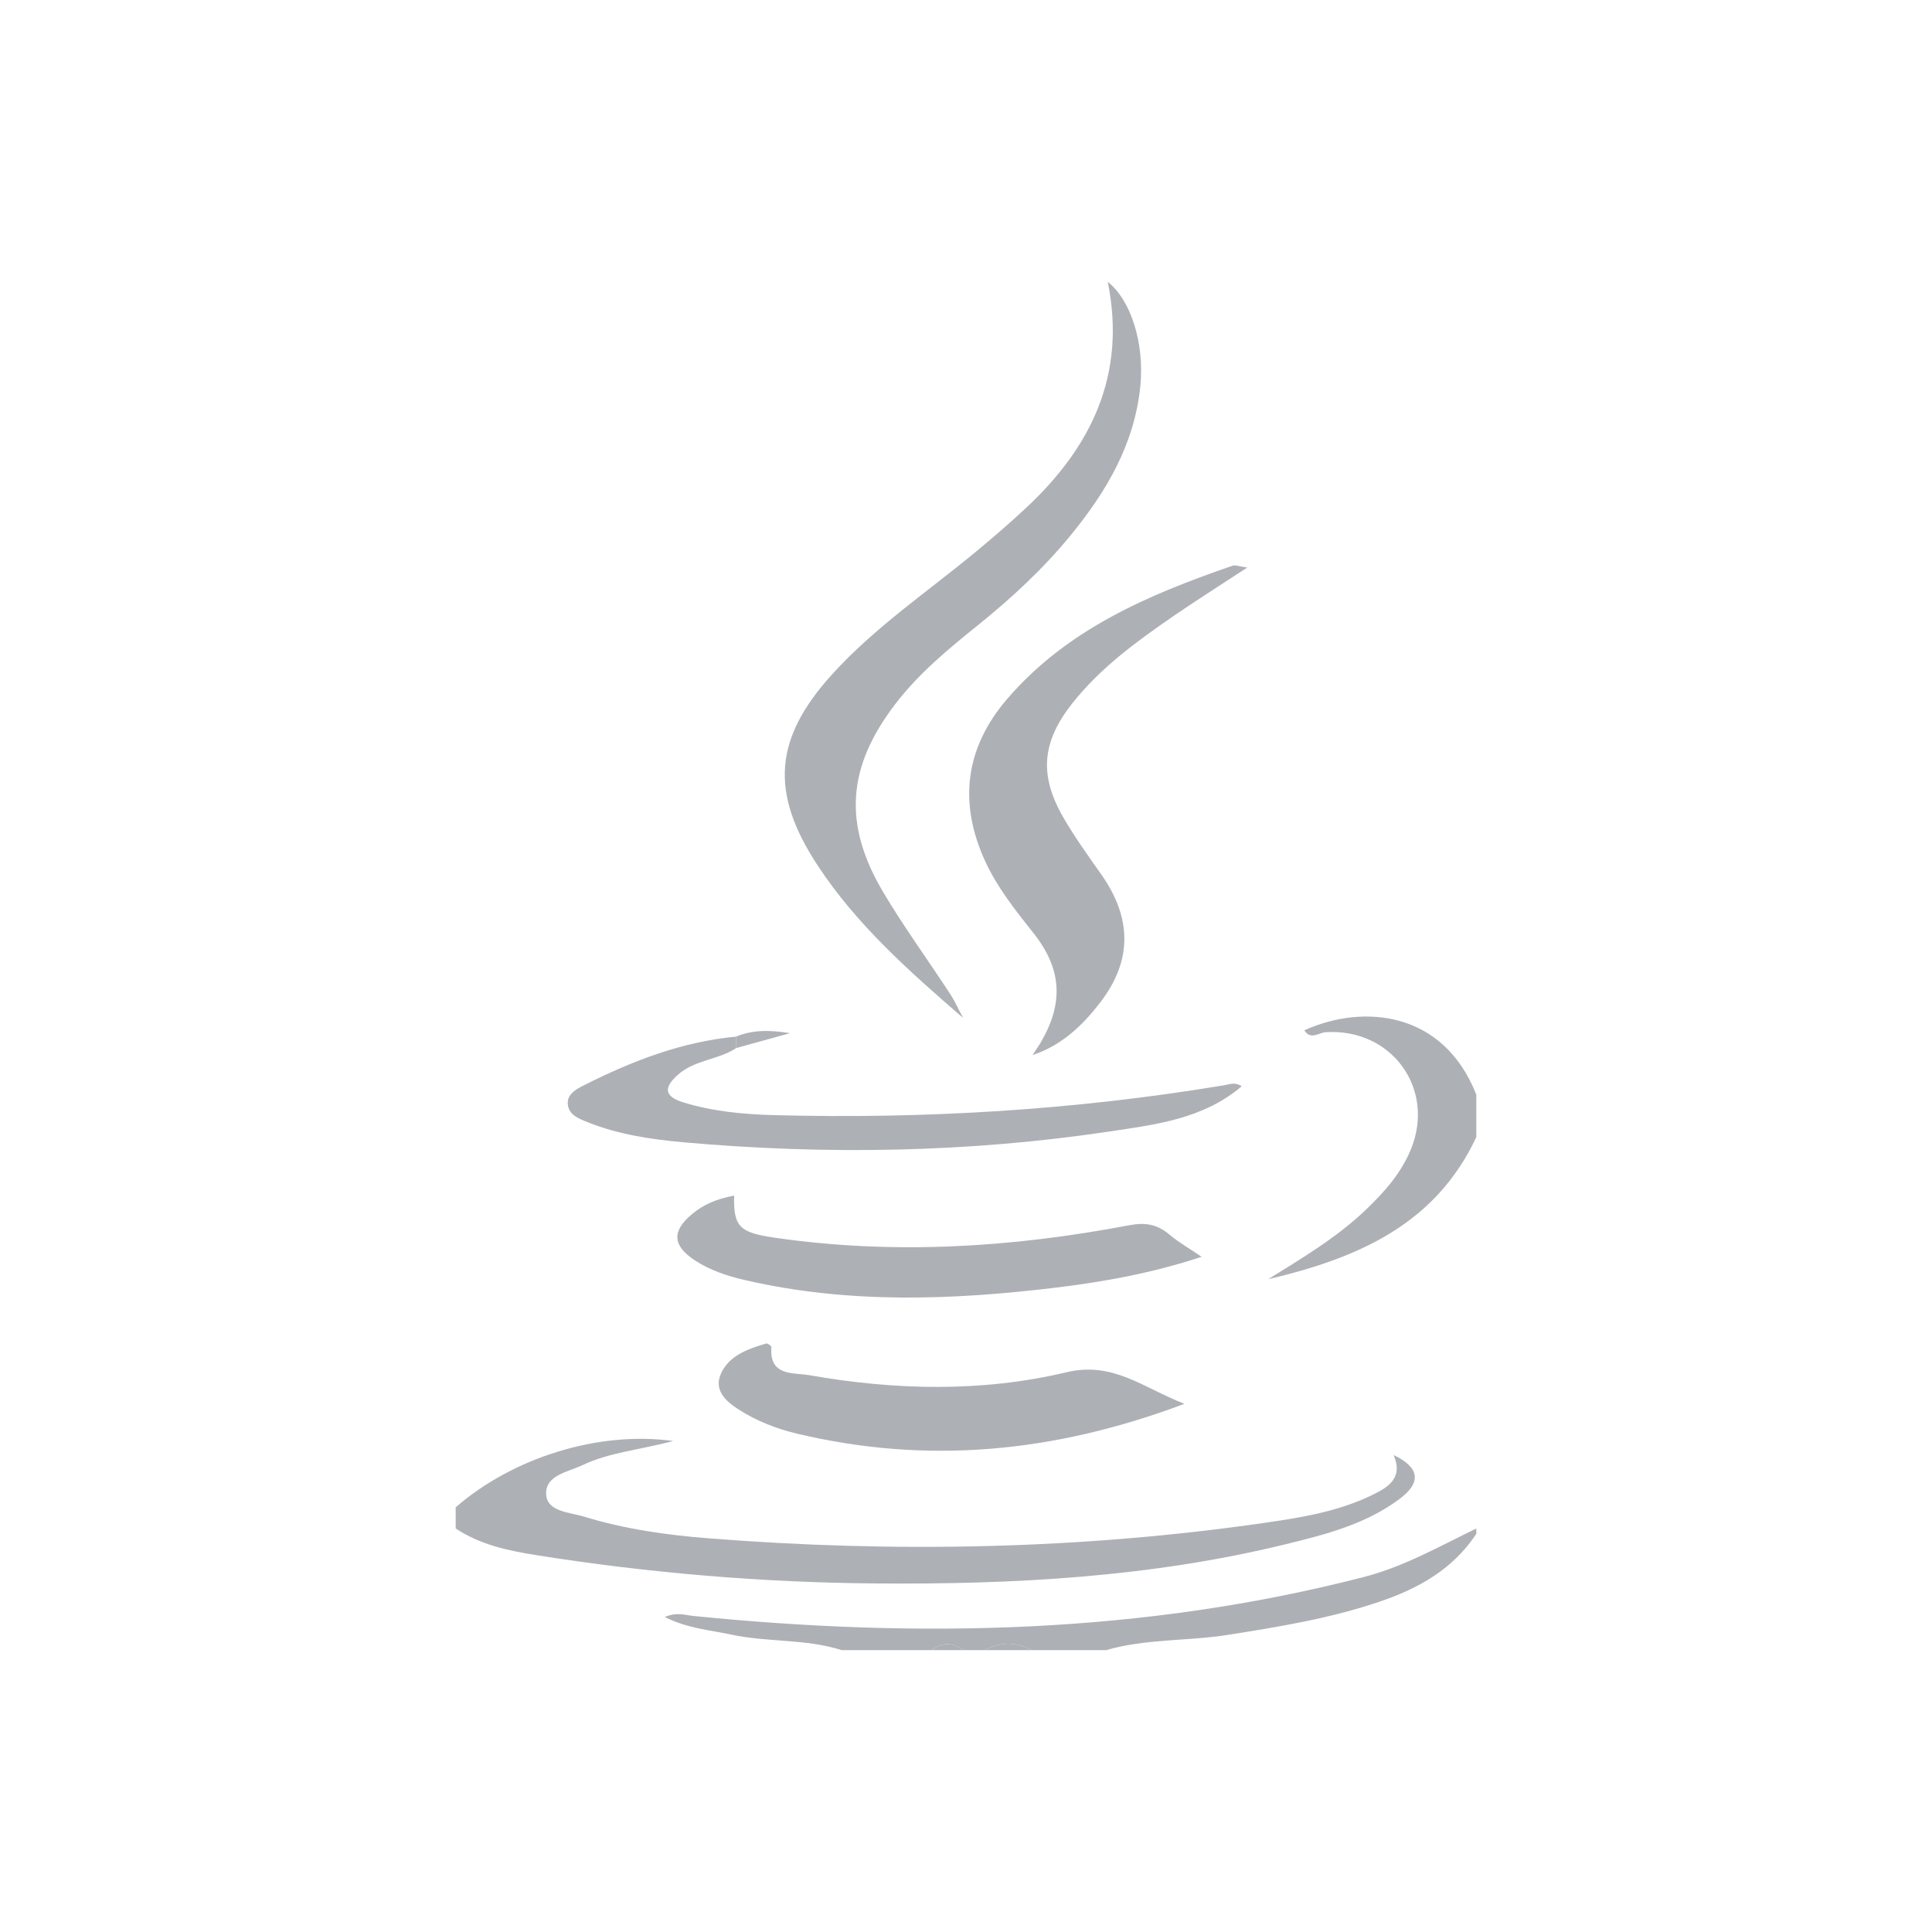 <?xml version="1.0" encoding="utf-8"?>
<!-- Generator: Adobe Illustrator 24.3.0, SVG Export Plug-In . SVG Version: 6.00 Build 0)  -->
<svg version="1.1" id="Layer_1" xmlns="http://www.w3.org/2000/svg" xmlns:xlink="http://www.w3.org/1999/xlink" x="0px" y="0px"
	 viewBox="0 0 1000 1000" style="enable-background:new 0 0 1000 1000;" xml:space="preserve">
<style type="text/css">
	.st0{fill:#ADADAD;}
	.st1{fill:#C5C5C4;}
	.st2{fill:#F2F2F2;}
	.st3{fill:#FEFEFE;}
	.st4{fill:#E1E1E1;}
	.st5{fill:#F5820C;}
	.st6{fill:#ADB0B5;}
	.st7{fill:#6576DF;}
	.st8{fill:#CCCED0;}
	.st9{fill:#D66781;}
	.st10{fill:#A9A9A9;}
	.st11{fill:#A3A3A3;}
	.st12{fill:#9E9E9E;}
	.st13{fill:#EAEAEA;}
	.st14{fill:#9A9A9A;}
	.st15{fill:#BCBCBC;}
	.st16{fill:#DBDBDB;}
	.st17{fill:#ACACAC;}
	.st18{fill:#51008D;}
	.st19{fill:#8C8C8C;}
	.st20{fill:#E0E0E0;}
</style>
<g>
	<path class="st6" d="M235.85,780.19c29.48-25.62,73.66-39.68,112.65-34.33c-17.6,4.64-33.02,5.87-46.83,12.42
		c-7.61,3.61-19.39,5.27-18.99,15.03c0.37,9.24,12.19,9.41,19.62,11.69c20.96,6.45,42.71,9.52,64.47,11.23
		c96.29,7.58,192.38,5.76,288.08-8.05c18.88-2.72,37.86-5.85,55.27-14.3c8.16-3.96,16.39-8.7,11.22-20.76
		c13.51,6.48,14.57,14.15,3.02,22.77c-17.55,13.1-38.47,18.42-59.22,23.48c-69.55,16.97-140.44,20.8-211.66,20.22
		c-58.85-0.47-117.37-5.37-175.53-14.59c-14.87-2.36-29.33-5.38-42.09-13.88C235.85,787.49,235.85,783.84,235.85,780.19z"/>
	<path class="st6" d="M435.67,854.11c-18.63-5.97-38.37-3.98-57.27-8.06c-10.81-2.34-22.06-3.02-34.35-9.08
		c6.45-2.73,10.61-0.97,14.74-0.56c116.76,11.72,232.67,9.36,347.07-20.14c20.85-5.38,39.22-15.9,58.28-25.13c0,0.91,0,1.83,0,2.74
		c-12.08,18.4-30.12,28.4-50.25,35.21c-25.52,8.63-51.97,12.97-78.52,17.14c-20.89,3.28-42.33,1.91-62.84,7.88
		c-12.77,0-25.55,0-38.32,0c-8.21-4.39-16.42-4.38-24.64,0c-3.65,0-7.3,0-10.95,0c-5.47-4.16-10.95-4.16-16.42,0
		C466.7,854.11,451.18,854.11,435.67,854.11z"/>
	<path class="st6" d="M764.15,588.53c-21.45,45.94-62.48,62.89-107.74,73.6c17.6-10.96,35.44-21.51,50.58-35.99
		c9.62-9.2,18.37-19.03,23.41-31.55c12.64-31.37-10.36-62.51-44.23-60.32c-3.53,0.23-7.82,4.2-11.05-0.99
		c30.72-13.83,72.04-9.92,89.03,33.34C764.15,573.93,764.15,581.23,764.15,588.53z"/>
	<path class="st6" d="M509.58,854.11c8.21-4.38,16.42-4.39,24.64,0C526,854.11,517.79,854.11,509.58,854.11z"/>
	<path class="st6" d="M482.21,854.11c5.47-4.16,10.95-4.16,16.42,0C493.16,854.11,487.68,854.11,482.21,854.11z"/>
	<path class="st6" d="M498.48,526.86c-27.92-24.15-55.22-48.32-75.39-79.1c-24.6-37.53-22.55-65.45,7.59-98.7
		c22.18-24.47,49.59-42.89,74.84-63.82c8.77-7.27,17.41-14.72,25.73-22.5c33.73-31.51,51.85-68.89,42.12-116.86
		c12.24,9.67,18.94,32.2,16.91,53.47c-2.89,30.33-17.55,55.1-36.32,77.97c-14.24,17.34-30.63,32.48-48.09,46.52
		c-15.29,12.29-30.37,24.79-42.42,40.52c-24.89,32.47-27.28,62.09-6.29,97.44c10.67,17.98,23.05,34.94,34.5,52.46
		C494.27,518.24,496.23,522.65,498.48,526.86z"/>
	<path class="st6" d="M534.46,546.1c1.56-2.43,3.24-4.8,4.67-7.3c11.42-19.97,10.37-37.39-4.08-55.67
		c-9.32-11.8-18.72-23.47-25.06-37.22c-13.97-30.29-10.46-58.68,11.1-83.88c31-36.24,73.23-54.2,116.97-69.25
		c1.35-0.46,3.15,0.36,7.52,0.98c-14.13,9.26-26.25,16.91-38.06,25.02c-19.15,13.16-37.93,26.83-52.52,45.29
		c-15.75,19.93-17.28,37.18-4.55,59.18c5.9,10.2,12.86,19.81,19.64,29.47c15.95,22.73,16.01,44.75-0.89,66.51
		C560.15,530.88,549.57,541.06,534.46,546.1z"/>
	<path class="st6" d="M613.07,726.62c-67.72,25.43-133.3,31.44-200.52,15.44c-10.69-2.54-20.86-6.53-30.15-12.45
		c-6.88-4.39-13.22-10.2-9.08-18.96c4.35-9.21,13.98-12.49,23.25-15.26c0.7-0.21,2.75,1.28,2.71,1.87
		c-1.21,15.26,11.39,13.09,19.59,14.53c44.41,7.8,89.33,8.9,133.1-1.51C576.08,704.55,591.3,718.12,613.07,726.62z"/>
	<path class="st6" d="M379.99,618.84c-0.42,16.22,2.88,19.16,21.07,21.8c61.49,8.9,122.56,5.12,183.25-6.43
		c8.59-1.64,14.7-0.52,21.06,4.86c4.74,4,10.23,7.11,16.59,11.44c-25.26,8.37-50.39,12.93-75.73,15.99
		c-53.53,6.48-107.04,8.38-160.16-3.82c-9.34-2.14-18.44-5.06-26.5-10.38c-11.51-7.61-11.89-15.07-1.48-23.8
		C364.03,623.52,370.47,620.68,379.99,618.84z"/>
	<path class="st6" d="M381.08,542.45c-9.3,6.21-21.37,6.01-30.19,13.83c-7.92,7.02-6.52,11.41,2.56,14.23
		c15.31,4.76,31.24,6.26,47.16,6.68c78.06,2.07,155.69-2.62,232.78-15.42c2.87-0.48,5.98-1.9,9.28,0.52
		c-19.88,16.87-44.38,19.77-68.34,23.36c-73.33,10.97-146.99,12.17-220.77,5.58c-16.75-1.5-33.44-4.02-49.24-10.32
		c-4.66-1.86-10.1-3.82-10.44-9.57c-0.31-5.14,4.59-7.7,8.56-9.7c24.83-12.5,50.51-22.45,78.51-25.08
		C380.98,538.51,381.03,540.48,381.08,542.45z"/>
	<path class="st6" d="M381.08,542.45c-0.05-1.97-0.1-3.94-0.14-5.91c8.18-3.32,16.6-3.63,27.96-1.77
		C397.95,537.8,389.51,540.12,381.08,542.45z"/>
</g>
</svg>

